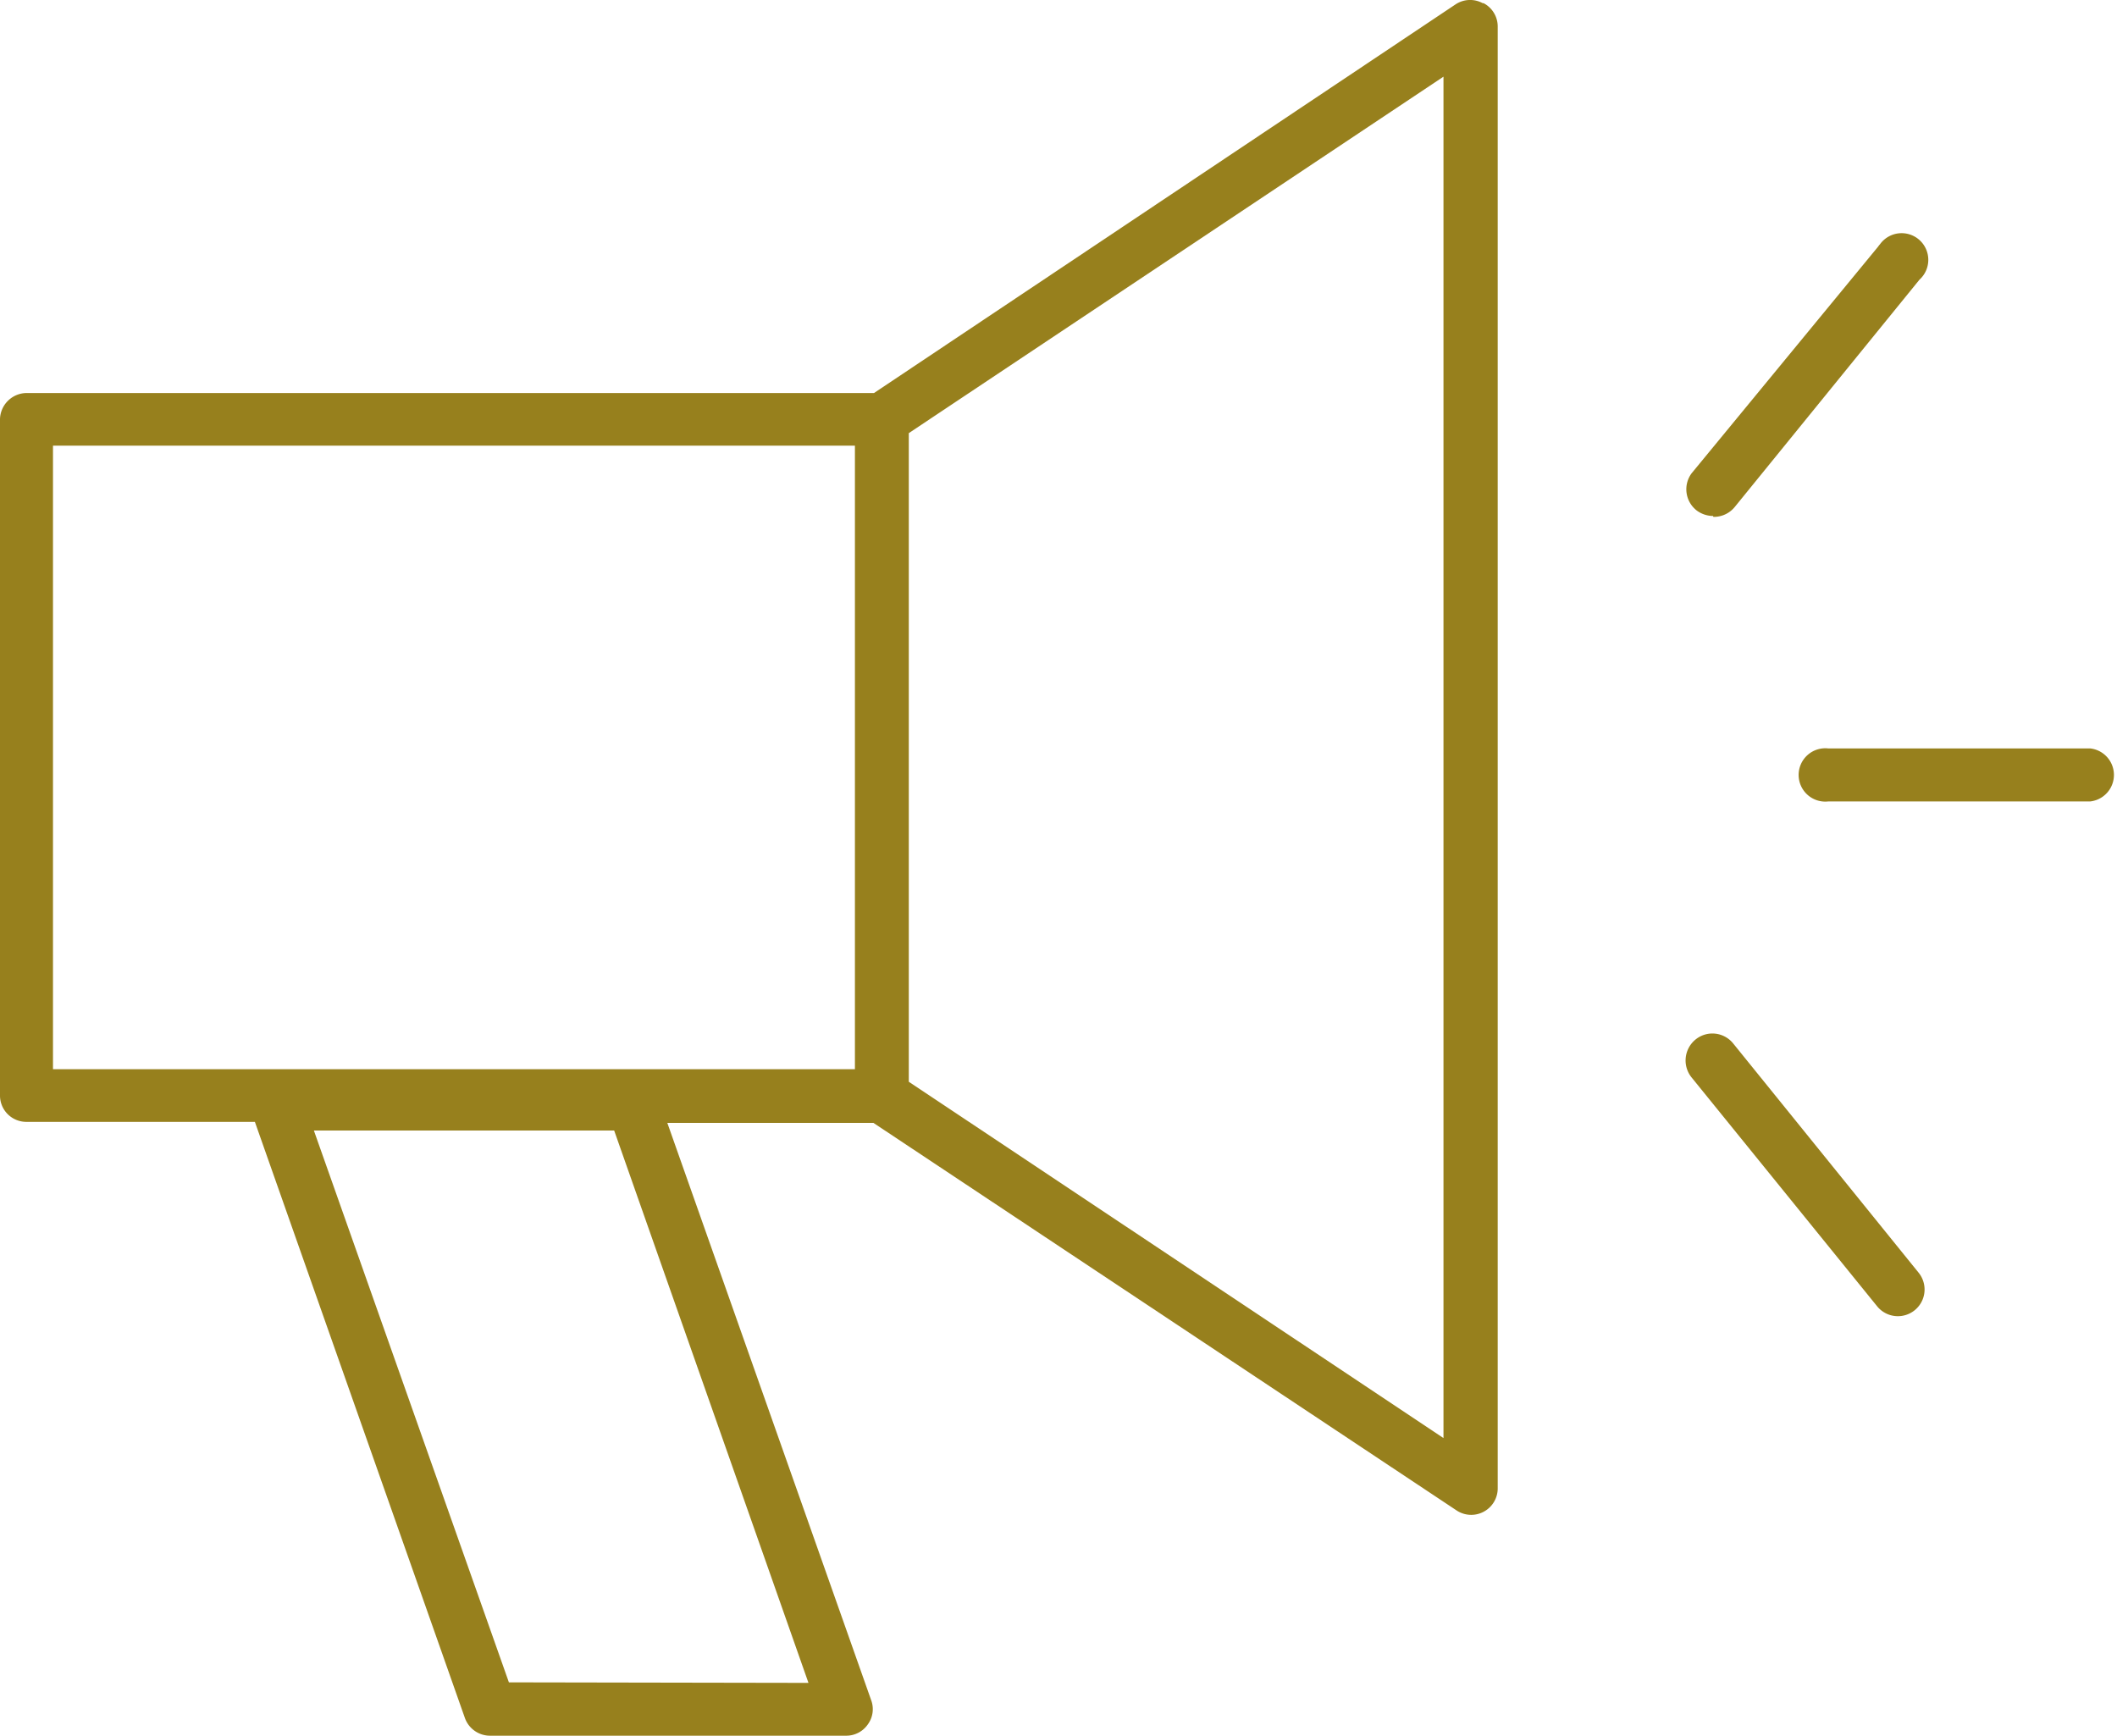 <svg xmlns="http://www.w3.org/2000/svg" viewBox="0 0 119.85 98.26"><defs><style>.cls-1{fill:#97801d;}</style></defs><g id="Layer_2" data-name="Layer 2"><g id="Layer_1-2" data-name="Layer 1"><path class="cls-1" d="M83.94.18A1.49,1.49,0,0,0,82.4.25l-32.92,22h-48A1.52,1.52,0,0,0,0,23.71V62a1.49,1.49,0,0,0,1.49,1.51H14.43L26.32,97.26a1.51,1.51,0,0,0,1.43,1H47.92a1.48,1.48,0,0,0,1.21-.64,1.46,1.46,0,0,0,.19-1.37L37.78,63.57H49.45l33,21.93a1.5,1.5,0,0,0,2.34-1.21V1.51a1.49,1.49,0,0,0-.8-1.33M28.81,95.24,17.77,64h17l11,31.27ZM3,25.23h45.4v35.3H3ZM81.72,81.41,51.45,61.24V24.52L81.72,4.34Z"/><path class="cls-1" d="M97,29.26a1.52,1.52,0,0,0,1.21-.56l10.46-12.87a1.51,1.51,0,1,0-2.24-2,1.34,1.34,0,0,0-.11.14L95.77,26.79a1.52,1.52,0,0,0,.3,2.12,1.57,1.57,0,0,0,.91.3Z"/><path class="cls-1" d="M98.12,59.07A1.51,1.51,0,0,0,96,58.84l0,0A1.53,1.53,0,0,0,95.77,61l10.5,12.95a1.51,1.51,0,0,0,2.35-1.9Z"/><path class="cls-1" d="M118.34,42.37H103.51a1.51,1.51,0,1,0,0,3h14.83a1.51,1.51,0,0,0,0-3"/></g></g></svg>